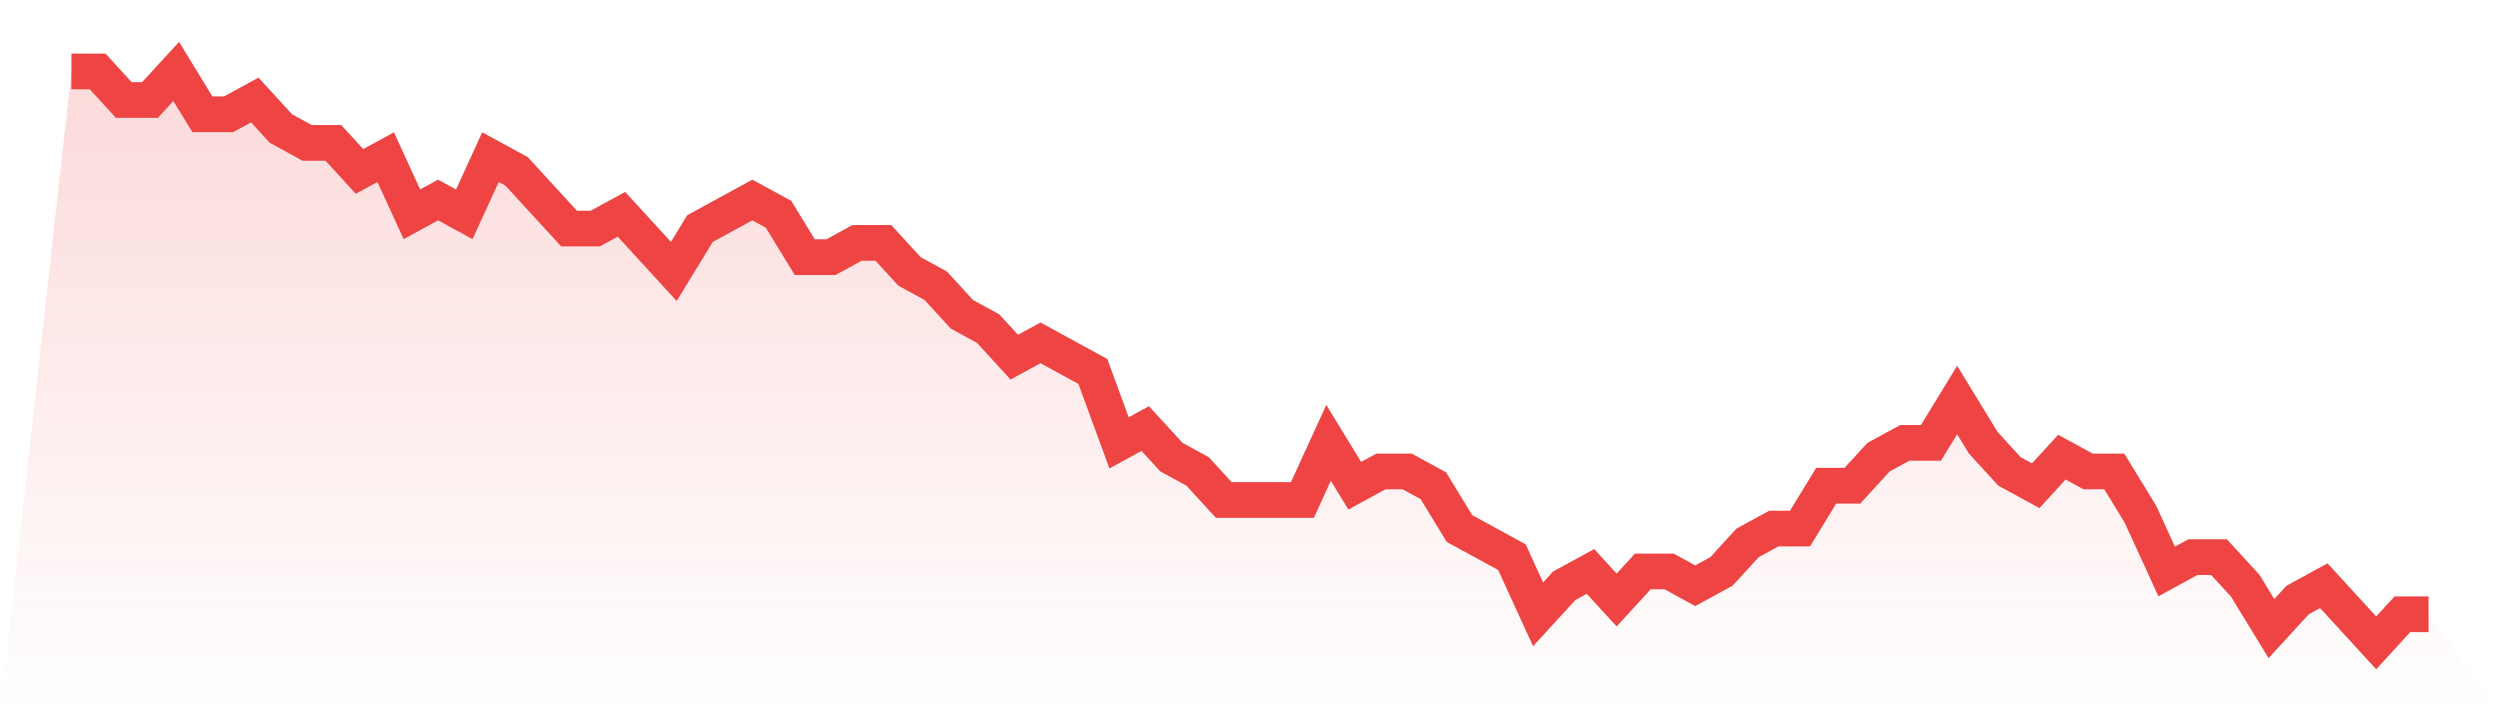 <svg viewBox="0 0 140 40" xmlns="http://www.w3.org/2000/svg">
<defs>
<linearGradient id="gradient" x1="0" x2="0" y1="0" y2="1">
<stop offset="0%" stop-color="#ef4444" stop-opacity="0.2"/>
<stop offset="100%" stop-color="#ef4444" stop-opacity="0"/>
</linearGradient>
</defs>
<path d="M4,4 L4,4 L5.467,4 L6.933,5.6 L8.4,5.6 L9.867,4 L11.333,6.4 L12.8,6.4 L14.267,5.6 L15.733,7.2 L17.2,8 L18.667,8 L20.133,9.6 L21.6,8.8 L23.067,12 L24.533,11.2 L26,12 L27.467,8.8 L28.933,9.6 L30.4,11.2 L31.867,12.8 L33.333,12.8 L34.8,12 L36.267,13.6 L37.733,15.2 L39.2,12.8 L40.667,12 L42.133,11.2 L43.6,12 L45.067,14.4 L46.533,14.4 L48,13.6 L49.467,13.6 L50.933,15.2 L52.4,16 L53.867,17.6 L55.333,18.4 L56.8,20 L58.267,19.2 L59.733,20 L61.2,20.8 L62.667,24.8 L64.133,24 L65.6,25.6 L67.067,26.4 L68.533,28 L70,28 L71.467,28 L72.933,28 L74.4,24.8 L75.867,27.2 L77.333,26.4 L78.8,26.4 L80.267,27.2 L81.733,29.6 L83.2,30.4 L84.667,31.2 L86.133,34.4 L87.6,32.8 L89.067,32 L90.533,33.6 L92,32 L93.467,32 L94.933,32.8 L96.4,32 L97.867,30.4 L99.333,29.6 L100.8,29.6 L102.267,27.2 L103.733,27.2 L105.2,25.6 L106.667,24.8 L108.133,24.8 L109.6,22.4 L111.067,24.8 L112.533,26.4 L114,27.2 L115.467,25.6 L116.933,26.4 L118.4,26.4 L119.867,28.8 L121.333,32 L122.8,31.2 L124.267,31.2 L125.733,32.8 L127.2,35.2 L128.667,33.6 L130.133,32.8 L131.6,34.4 L133.067,36 L134.533,34.4 L136,34.4 L140,40 L0,40 z" fill="url(#gradient)"/>
<path d="M4,4 L4,4 L5.467,4 L6.933,5.6 L8.4,5.6 L9.867,4 L11.333,6.4 L12.8,6.4 L14.267,5.6 L15.733,7.2 L17.2,8 L18.667,8 L20.133,9.6 L21.6,8.8 L23.067,12 L24.533,11.2 L26,12 L27.467,8.8 L28.933,9.6 L30.4,11.2 L31.867,12.8 L33.333,12.8 L34.8,12 L36.267,13.6 L37.733,15.2 L39.2,12.8 L40.667,12 L42.133,11.2 L43.6,12 L45.067,14.4 L46.533,14.4 L48,13.6 L49.467,13.6 L50.933,15.2 L52.4,16 L53.867,17.6 L55.333,18.4 L56.8,20 L58.267,19.2 L59.733,20 L61.2,20.8 L62.667,24.8 L64.133,24 L65.6,25.6 L67.067,26.4 L68.533,28 L70,28 L71.467,28 L72.933,28 L74.4,24.8 L75.867,27.2 L77.333,26.4 L78.8,26.4 L80.267,27.2 L81.733,29.6 L83.2,30.4 L84.667,31.2 L86.133,34.4 L87.6,32.8 L89.067,32 L90.533,33.6 L92,32 L93.467,32 L94.933,32.8 L96.4,32 L97.867,30.4 L99.333,29.6 L100.8,29.6 L102.267,27.2 L103.733,27.2 L105.2,25.6 L106.667,24.8 L108.133,24.8 L109.6,22.4 L111.067,24.8 L112.533,26.4 L114,27.2 L115.467,25.6 L116.933,26.4 L118.4,26.4 L119.867,28.8 L121.333,32 L122.8,31.2 L124.267,31.2 L125.733,32.8 L127.2,35.2 L128.667,33.6 L130.133,32.8 L131.6,34.4 L133.067,36 L134.533,34.4 L136,34.4" fill="none" stroke="#ef4444" stroke-width="2"/>
</svg>